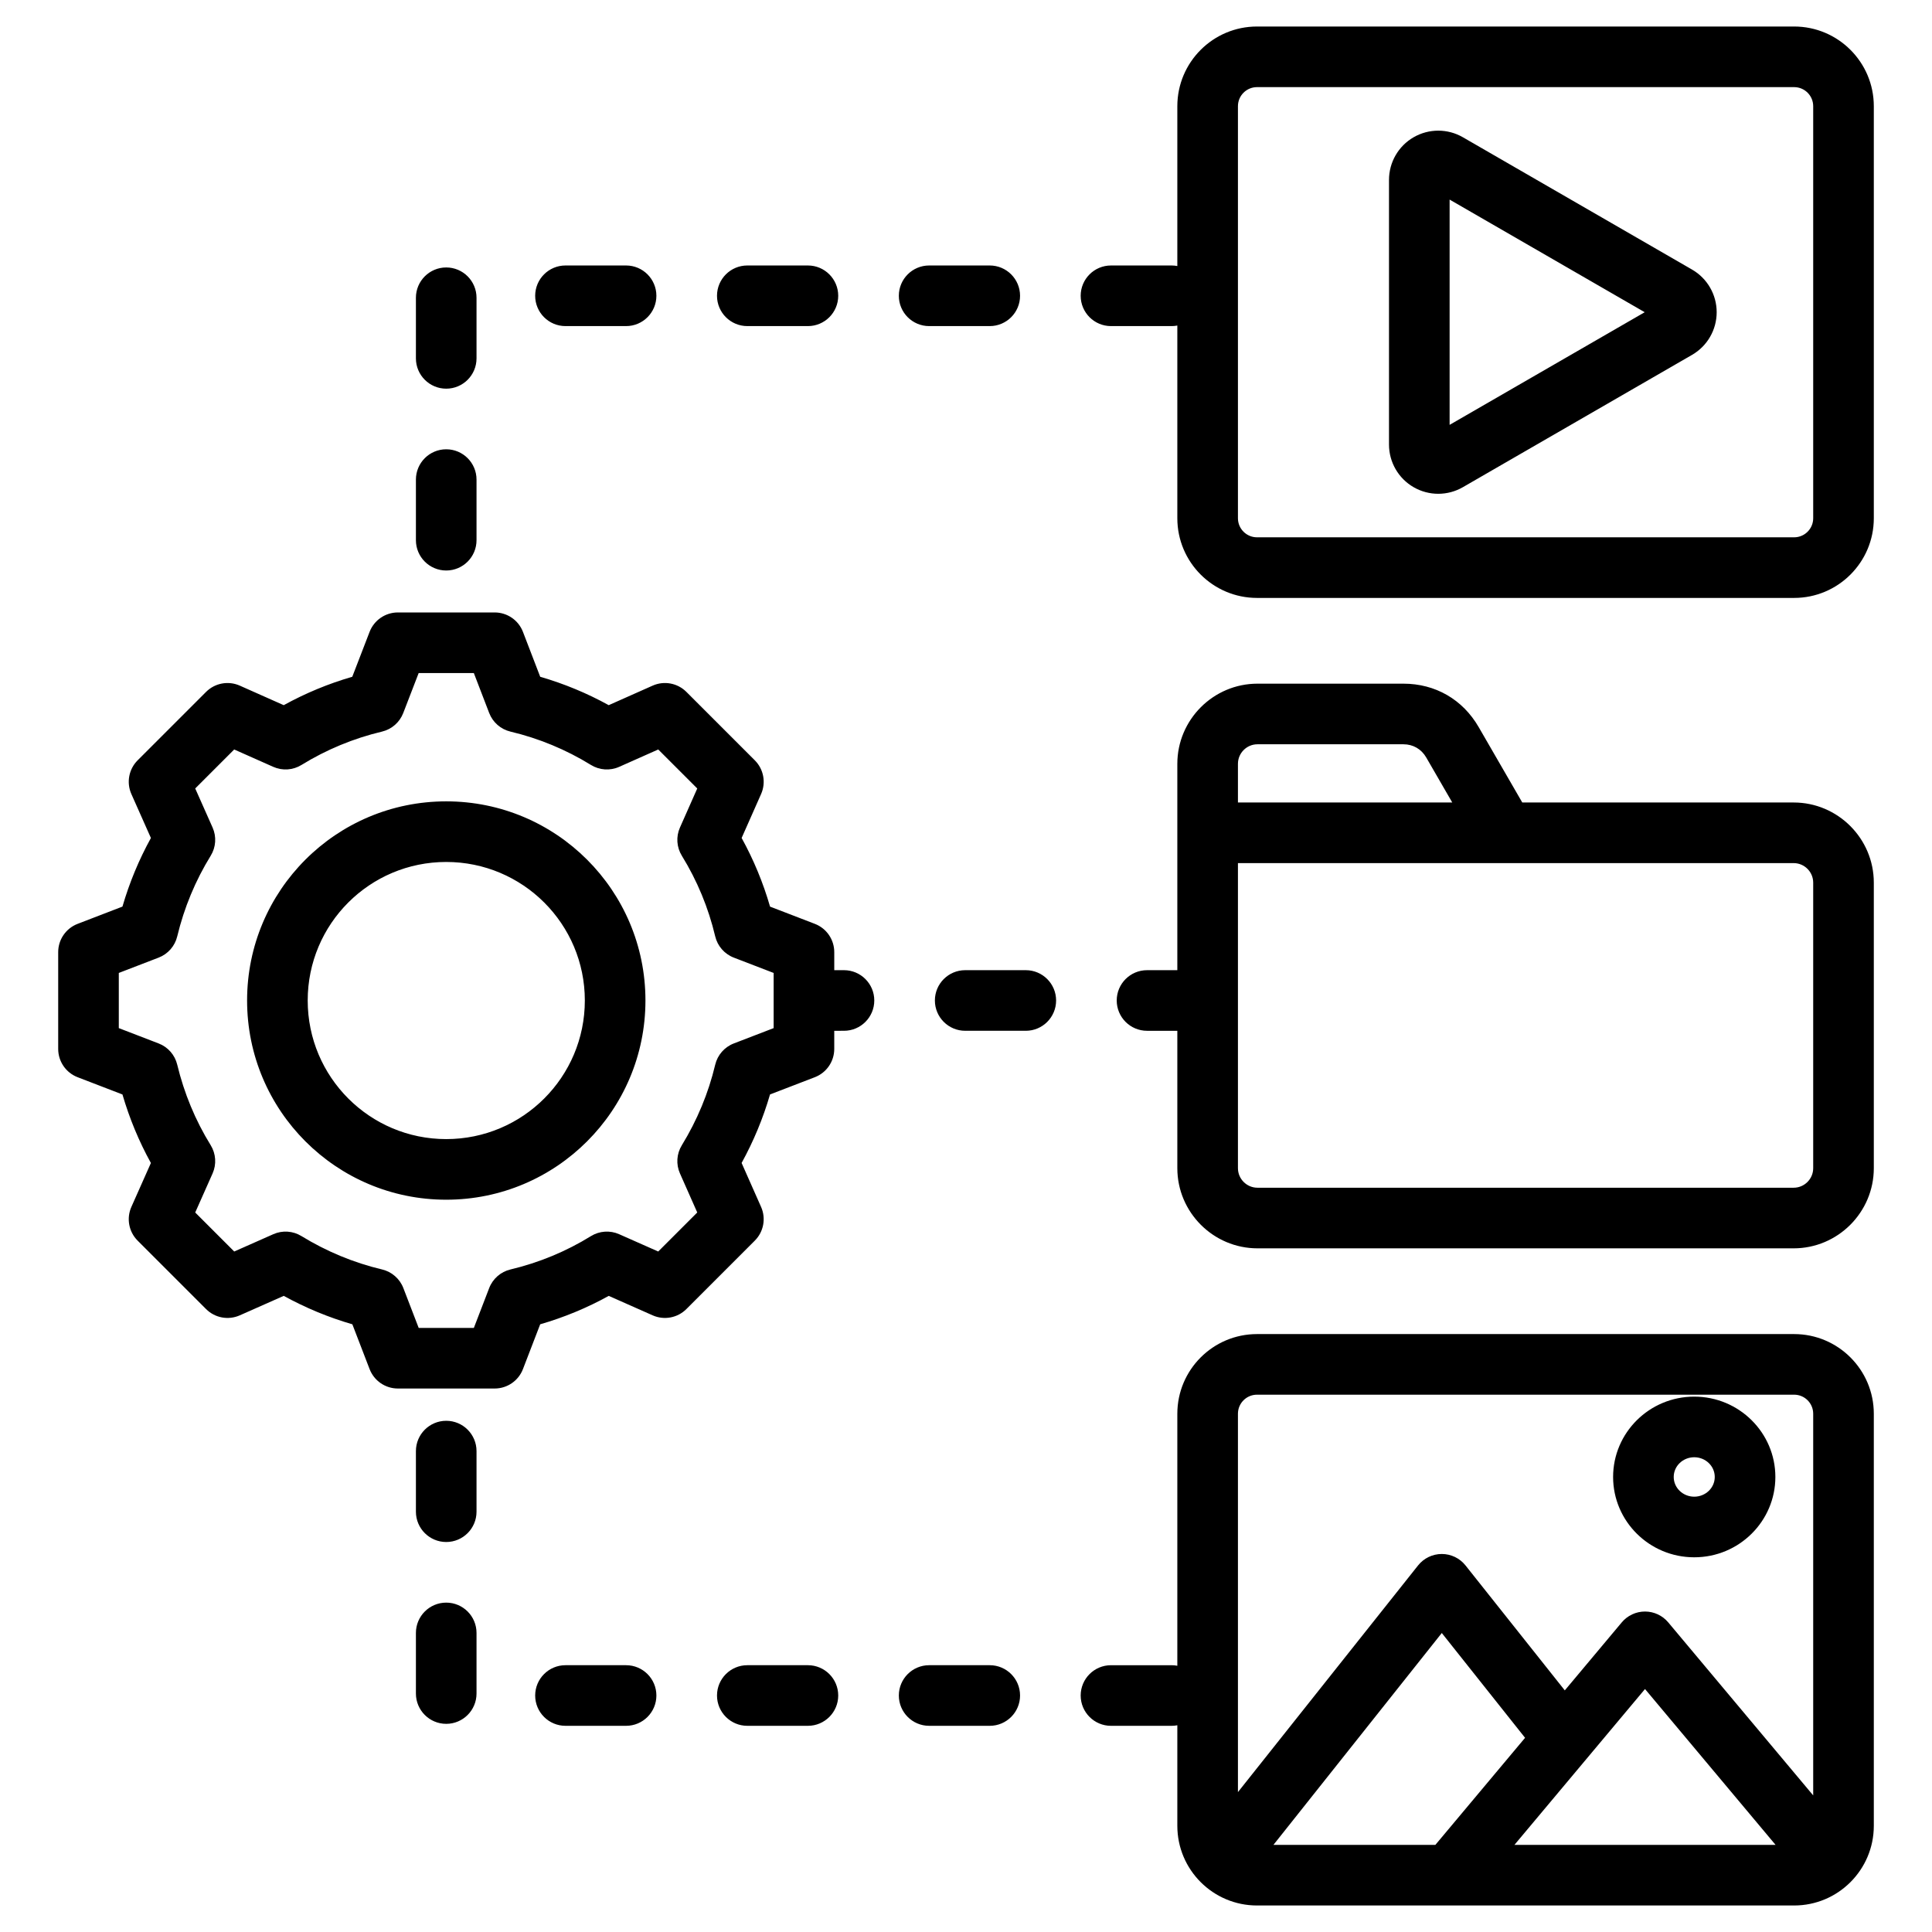 <svg clip-rule="evenodd" fill-rule="evenodd" stroke-linejoin="round" stroke-miterlimit="2" viewBox="0 0 510 510" xmlns="http://www.w3.org/2000/svg"><path d="m310.786 455.43c-.491.095-.997.144-1.516.144h-16c-4.415 0-7.999-3.585-7.999-8s3.584-8 7.999-8h16c.519 0 1.025.049 1.516.144v-66.521c0-11.61 9.426-21.035 21.036-21.035h141.782c11.61 0 21.036 9.425 21.036 21.035v108.768c0 11.609-9.426 21.035-21.036 21.035h-141.782c-11.61 0-21.036-9.426-21.036-21.035zm167.854 18.514v-100.747c0-2.779-2.257-5.035-5.036-5.035h-141.782c-2.78 0-5.036 2.256-5.036 5.035v99.878l47.548-59.838c1.518-1.91 3.824-3.023 6.264-3.023 2.439 0 4.745 1.113 6.263 3.023l26.208 32.982 15.039-17.953c1.521-1.814 3.766-2.863 6.133-2.863s4.612 1.049 6.132 2.863zm-78.863 13.056h68.928c-12.314-14.699-34.464-41.139-34.464-41.139zm-63.619 0h42.746l23.677-28.262-21.983-27.664zm111.078-118.324c11.855 0 21.417 9.537 21.417 21.206s-9.562 21.206-21.417 21.206c-11.854 0-21.416-9.537-21.416-21.206s9.562-21.206 21.416-21.206zm0 16c-2.955 0-5.416 2.297-5.416 5.206s2.461 5.206 5.416 5.206 5.417-2.297 5.417-5.206-2.462-5.206-5.417-5.206zm-136.45-298.737c-.491.094-.997.143-1.516.143h-16c-4.415 0-7.999-3.584-7.999-8 0-4.415 3.584-8 7.999-8h16c.519 0 1.025.05 1.516.144v-42.191c0-11.609 9.426-21.035 21.036-21.035h141.782c11.61 0 21.036 9.426 21.036 21.035v108.768c0 11.61-9.426 21.035-21.036 21.035h-141.782c-11.61 0-21.036-9.425-21.036-21.035zm167.854-57.904c0-2.779-2.257-5.035-5.036-5.035h-141.782c-2.78 0-5.036 2.256-5.036 5.035v108.768c0 2.779 2.256 5.035 5.036 5.035h141.782c2.779 0 5.036-2.256 5.036-5.035zm-31.979 43.126c4.023 2.322 6.5 6.614 6.5 11.258 0 4.645-2.477 8.936-6.5 11.258l-60.499 34.93c-4.023 2.322-8.978 2.322-13 0-4.023-2.322-6.5-6.614-6.5-11.258v-69.86c0-4.644 2.477-8.936 6.5-11.258 4.022-2.322 8.977-2.322 13 0zm-63.999-18.475v59.467l51.499-29.734zm-71.876 219.418h-8c-4.415 0-8-3.585-8-8s3.585-8 8-8h8v-54.472c0-11.655 9.506-21.161 21.16-21.161h38.519c8.422 0 15.652 4.172 19.868 11.462l11.509 19.905h71.637c11.656 0 21.161 9.508 21.161 21.16v75.372c0 11.652-9.508 21.16-21.161 21.16h-141.533c-11.652 0-21.16-9.506-21.16-21.16zm72.574-60.266-6.878-11.895c-1.277-2.208-3.467-3.472-6.017-3.472h-38.519c-2.842 0-5.16 2.318-5.16 5.161v10.206zm-56.574 16v80.532c0 2.842 2.319 5.16 5.16 5.16h141.533c2.842 0 5.161-2.318 5.161-5.16v-75.372c0-2.842-2.318-5.16-5.161-5.16h-76.253zm-106.564 44.266v4.788c0 3.31-2.038 6.277-5.126 7.466 0 0-11.829 4.553-11.829 4.552-1.824 6.287-4.346 12.348-7.501 18.086l5.142 11.607c1.339 3.023.68 6.559-1.658 8.897l-18.063 18.063c-2.338 2.338-5.873 2.997-8.897 1.658 0 0-11.594-5.136-11.594-5.136-5.731 3.164-11.806 5.677-18.099 7.497l-4.552 11.826c-1.188 3.089-4.156 5.127-7.466 5.127h-25.55c-3.31 0-6.277-2.038-7.466-5.127 0 0-4.551-11.825-4.551-11.825-6.305-1.824-12.371-4.348-18.112-7.504l-11.608 5.142c-3.023 1.339-6.559.68-8.897-1.658l-18.063-18.063c-2.341-2.341-2.998-5.882-1.653-8.907 0 0 5.154-11.59 5.154-11.59-3.163-5.728-5.676-11.799-7.509-18.089l-11.837-4.556c-3.089-1.189-5.127-4.156-5.127-7.466v-25.55c0-3.31 2.038-6.278 5.127-7.466 0 0 11.835-4.555 11.834-4.555 1.834-6.304 4.348-12.37 7.514-18.111l-5.156-11.595c-1.345-3.025-.688-6.566 1.653-8.907l18.063-18.063c2.341-2.341 5.882-2.998 8.907-1.653 0 0 11.595 5.156 11.595 5.156 5.741-3.165 11.804-5.677 18.093-7.497l4.575-11.858c1.191-3.085 4.157-5.12 7.464-5.12h25.55c3.311 0 6.28 2.04 7.468 5.131l4.553 11.849c6.287 1.82 12.347 4.331 18.085 7.495l11.595-5.156c3.025-1.345 6.566-.688 8.907 1.653l18.063 18.063c2.338 2.338 2.997 5.874 1.658 8.897 0 0-5.138 11.599-5.138 11.599 3.167 5.744 5.681 11.814 7.502 18.121l11.824 4.551c3.088 1.188 5.126 4.156 5.126 7.466v4.762h2.565c4.415 0 8 3.585 8 8s-3.585 8-8 8zm-91.09-83.892-4.049-10.539h-14.566l-4.071 10.55c-.949 2.46-3.049 4.294-5.614 4.903-7.507 1.784-14.667 4.75-21.248 8.805-2.248 1.386-5.034 1.572-7.447.5l-10.314-4.586s-10.291 10.291-10.291 10.291l4.586 10.314c1.073 2.413.886 5.199-.499 7.447-4.059 6.587-7.026 13.753-8.835 21.291-.615 2.56-2.449 4.653-4.906 5.599 0 0-10.518 4.048-10.518 4.048v14.564l10.518 4.048c2.455.945 4.289 3.036 4.904 5.594 1.809 7.511 4.773 14.699 8.83 21.259 1.391 2.25 1.58 5.041.506 7.458 0 0-4.586 10.314-4.586 10.314l10.297 10.297 10.318-4.57c2.404-1.065 5.178-.881 7.42.493 6.585 4.034 13.749 7.029 21.285 8.814 2.57.609 4.674 2.447 5.622 4.911 0 0 4.048 10.518 4.048 10.518h14.564l4.048-10.518c.948-2.462 3.049-4.299 5.616-4.909 7.504-1.784 14.684-4.746 21.238-8.799 2.246-1.389 5.032-1.58 7.447-.51 0 0 10.319 4.57 10.319 4.57l10.302-10.303-4.57-10.318c-1.065-2.404-.881-5.178.493-7.419 4.035-6.587 7.03-13.752 8.816-21.266.61-2.567 2.447-4.668 4.909-5.616 0 0 10.518-4.048 10.518-4.048v-14.564l-10.518-4.048c-2.464-.949-4.302-3.052-4.911-5.622-1.783-7.529-4.749-14.688-8.803-21.268-1.383-2.245-1.572-5.026-.504-7.437l4.57-10.318s-10.297-10.297-10.297-10.297l-10.314 4.586c-2.412 1.072-5.199.886-7.447-.5-6.58-4.055-13.74-7.021-21.248-8.805-2.568-.61-4.67-2.449-5.618-4.914zm-11.341 23.327c29.043 0 52.591 23.522 52.591 52.565 0 29.042-23.549 52.591-52.591 52.591-29.043 0-52.565-23.548-52.565-52.591 0-29.044 23.521-52.565 52.565-52.565zm0 16c-20.204 0-36.565 16.361-36.565 36.565 0 20.205 16.36 36.591 36.565 36.591 20.207 0 36.591-16.385 36.591-36.591 0-20.205-16.386-36.565-36.591-36.565zm152.995 28.565c4.416 0 8 3.585 8 8s-3.584 8-8 8h-16c-4.415 0-8-3.585-8-8s3.585-8 8-8zm-160.995 126.951c0-4.415 3.585-8 8-8 4.416 0 8 3.585 8 8v16c0 4.415-3.584 8-8 8-4.415 0-8-3.585-8-8zm0 48c0-4.416 3.585-8 8-8 4.416 0 8 3.584 8 8v16c0 4.415-3.584 8-8 8-4.415 0-8-3.585-8-8zm39.481 24.519c-4.416 0-8-3.585-8-8s3.584-8 8-8h15.999c4.416 0 8 3.585 8 8s-3.584 8-8 8zm47.999 0c-4.415 0-8-3.585-8-8s3.585-8 8-8h16c4.416 0 8 3.585 8 8s-3.584 8-8 8zm48 0c-4.415 0-8-3.585-8-8s3.585-8 8-8h16c4.415 0 8 3.585 8 8s-3.585 8-8 8zm-119.48-312.973c0 4.416-3.584 8-8 8-4.415 0-8-3.584-8-8v-16c0-4.415 3.585-8 8-8 4.416 0 8 3.585 8 8zm0-47.999c0 4.415-3.584 8-8 8-4.415 0-8-3.585-8-8v-16c0-4.416 3.585-8 8-8 4.416 0 8 3.584 8 8zm23.481-8.52c-4.416 0-8-3.584-8-8 0-4.415 3.584-8 8-8h15.999c4.416 0 8 3.585 8 8 0 4.416-3.584 8-8 8zm47.999 0c-4.415 0-8-3.584-8-8 0-4.415 3.585-8 8-8h16c4.416 0 8 3.585 8 8 0 4.416-3.584 8-8 8zm48 0c-4.415 0-8-3.584-8-8 0-4.415 3.585-8 8-8h16c4.415 0 8 3.585 8 8 0 4.416-3.585 8-8 8z"/></svg>